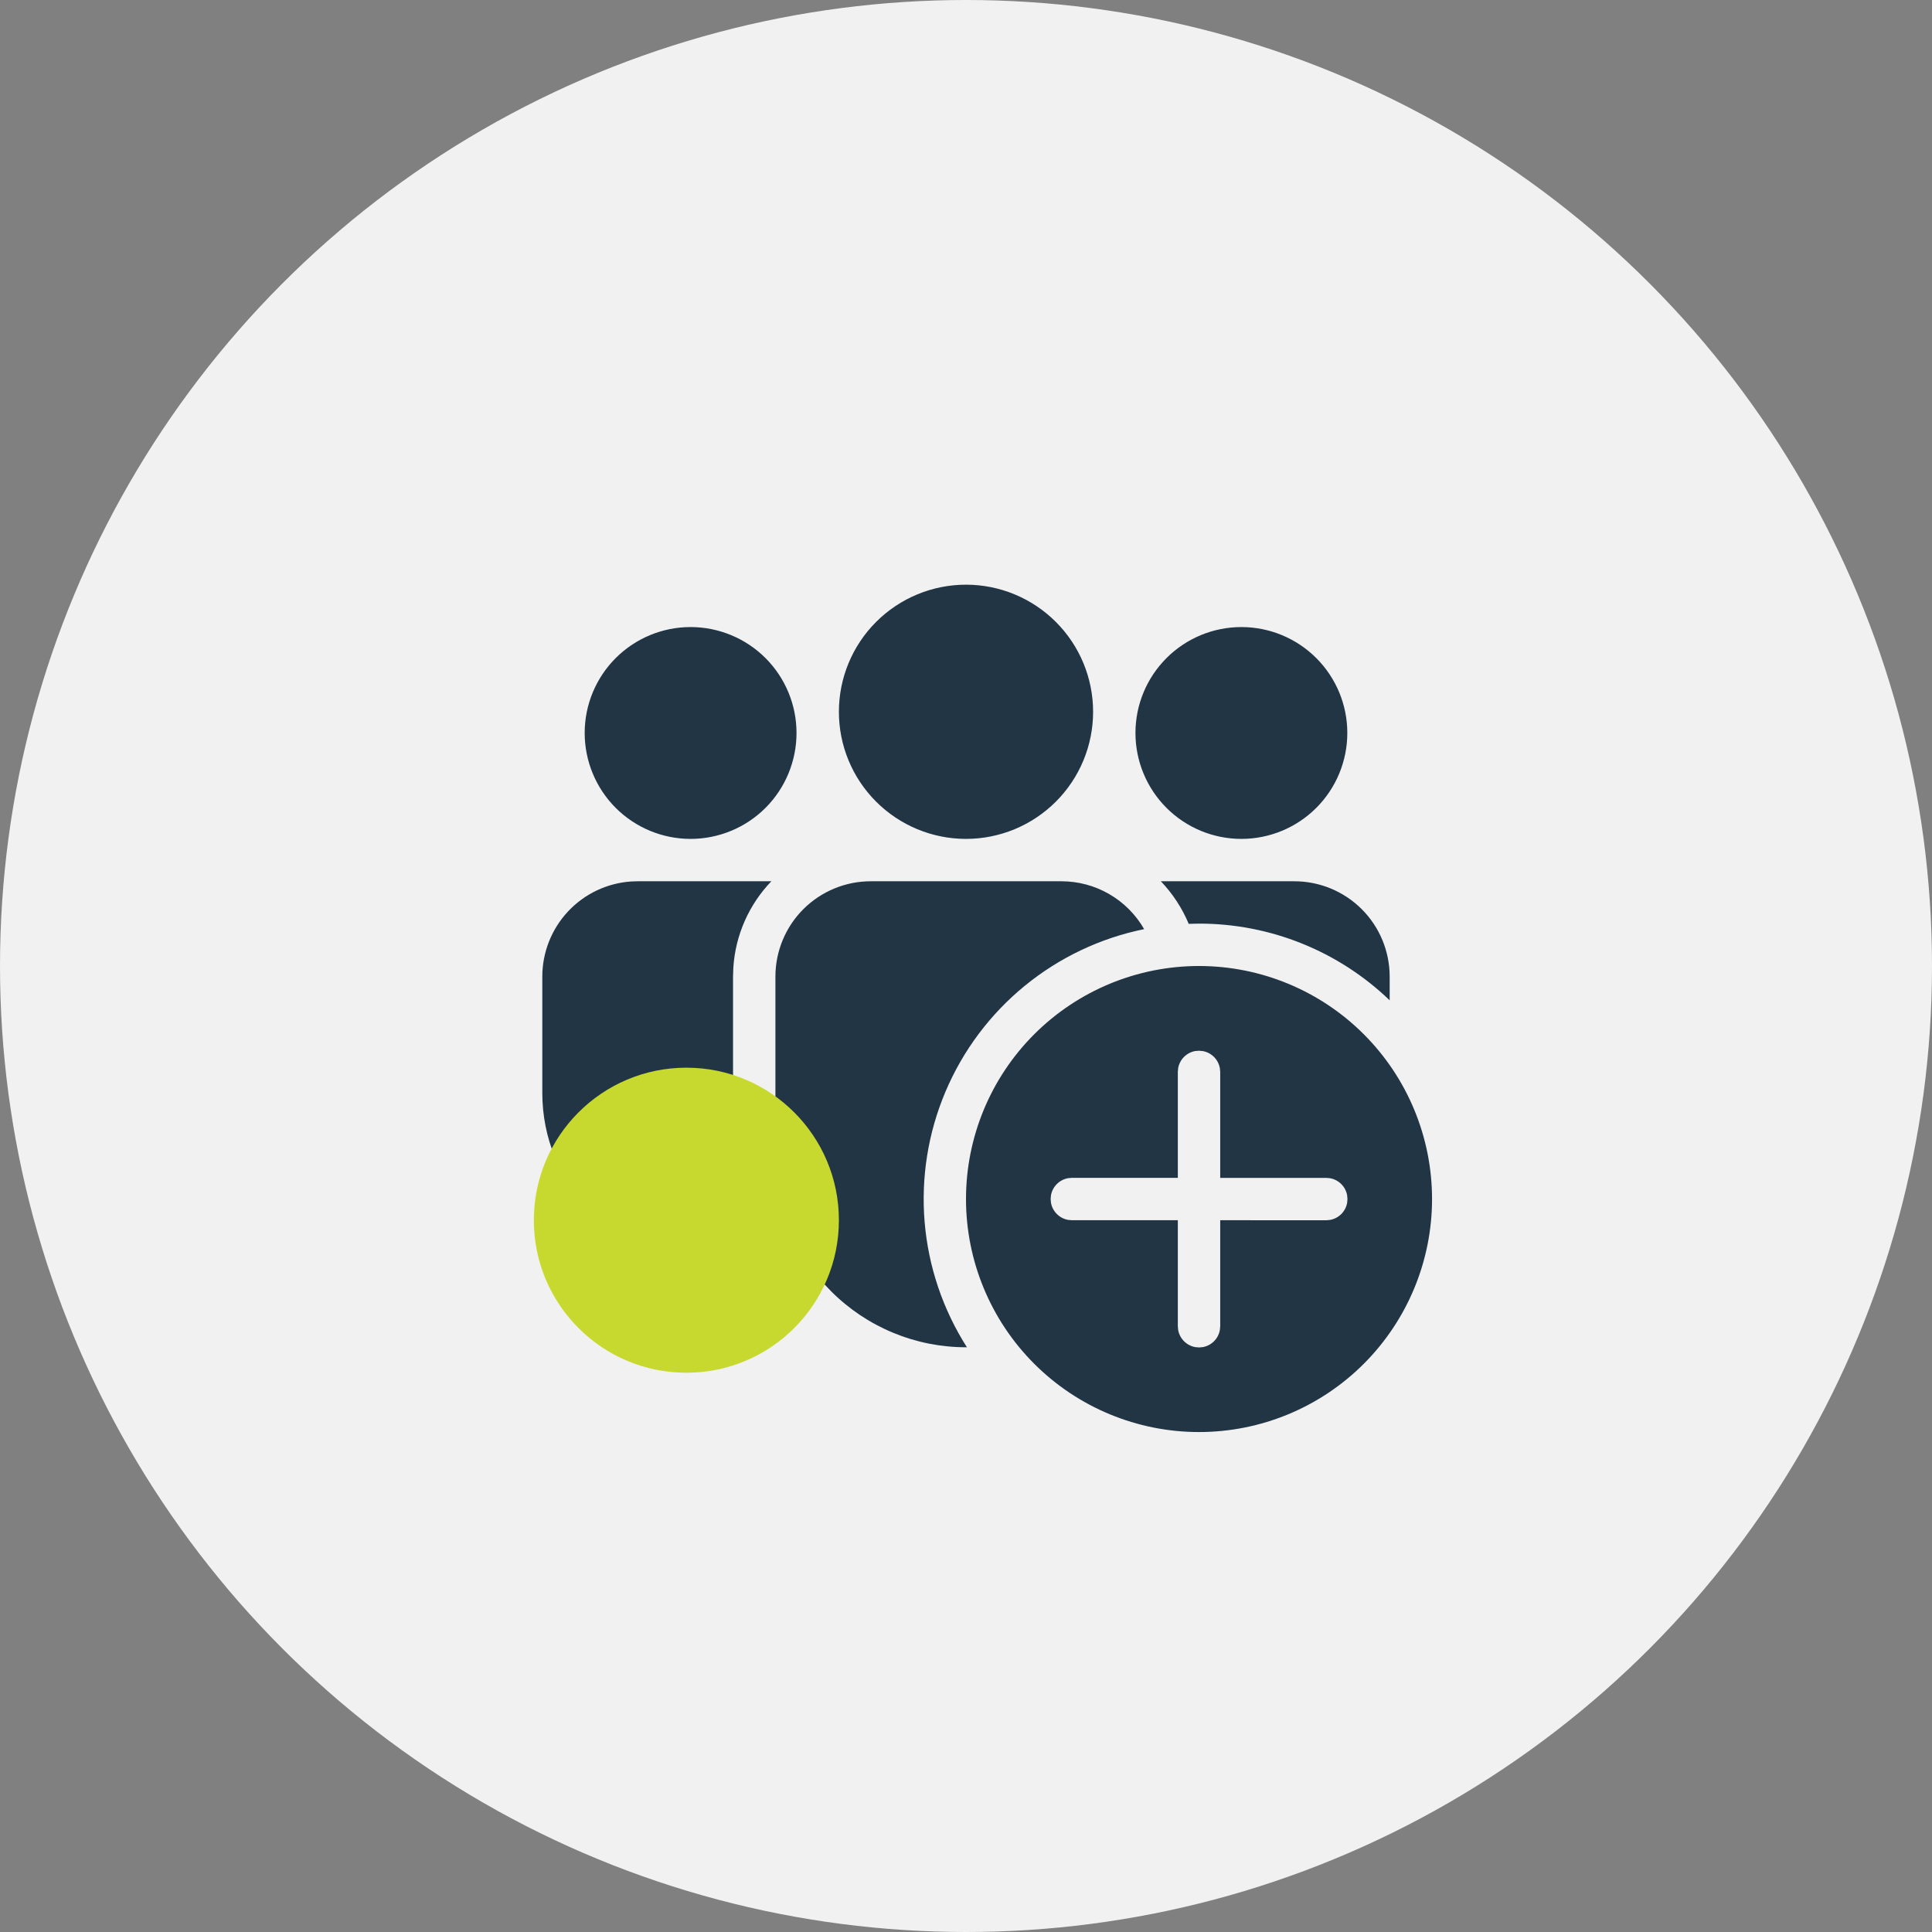 <svg xmlns="http://www.w3.org/2000/svg" width="76" height="76" viewBox="0 0 76 76" fill="none"><rect x="0" y="0" width="76" height="76" fill="#808080" stroke="none"/><circle cx="38" cy="38" r="38" fill="#F1F1F1"></circle><path d="M47.166 38C49.597 38 51.929 38.966 53.648 40.685C55.367 42.404 56.333 44.736 56.333 47.167C56.333 49.598 55.367 51.929 53.648 53.648C51.929 55.368 49.597 56.333 47.166 56.333C44.735 56.333 42.404 55.368 40.684 53.648C38.965 51.929 38 49.598 38 47.167C38 44.736 38.965 42.404 40.684 40.685C42.404 38.966 44.735 38 47.166 38ZM47.166 41.333L47.016 41.345C46.85 41.375 46.697 41.456 46.577 41.575C46.457 41.695 46.377 41.849 46.346 42.015L46.333 42.167V46.333H42.163L42.013 46.347C41.846 46.377 41.693 46.458 41.574 46.577C41.454 46.697 41.373 46.85 41.343 47.017L41.33 47.167L41.343 47.317C41.373 47.483 41.454 47.636 41.574 47.756C41.693 47.876 41.846 47.956 42.013 47.987L42.163 48H46.333V52.172L46.346 52.322C46.377 52.488 46.457 52.642 46.577 52.761C46.697 52.881 46.85 52.961 47.016 52.992L47.166 53.005L47.316 52.992C47.483 52.961 47.636 52.881 47.756 52.761C47.876 52.642 47.956 52.488 47.986 52.322L48 52.172V48L52.173 48.002L52.323 47.988C52.489 47.958 52.643 47.877 52.763 47.758C52.882 47.638 52.963 47.485 52.993 47.318L53.006 47.168L52.993 47.018C52.962 46.852 52.882 46.698 52.762 46.578C52.642 46.459 52.488 46.378 52.321 46.348L52.171 46.335H48V42.168L47.986 42.018C47.956 41.852 47.876 41.698 47.756 41.578C47.636 41.458 47.483 41.377 47.316 41.347L47.166 41.333ZM41.756 34.667C42.416 34.667 43.064 34.841 43.635 35.172C44.206 35.502 44.68 35.978 45.008 36.55C43.285 36.901 41.673 37.666 40.311 38.78C38.95 39.893 37.88 41.321 37.194 42.941C36.508 44.56 36.226 46.322 36.373 48.075C36.52 49.827 37.092 51.518 38.038 53L38.005 52.998C37.02 52.999 36.044 52.805 35.134 52.428C34.223 52.051 33.396 51.498 32.7 50.802C32.003 50.105 31.451 49.278 31.074 48.368C30.697 47.457 30.503 46.482 30.503 45.497V38.417C30.503 37.422 30.898 36.468 31.601 35.765C32.305 35.062 33.258 34.667 34.253 34.667H41.756ZM30.343 34.667C29.46 35.585 28.931 36.786 28.848 38.057L28.836 38.417V45.498C28.836 46.91 29.155 48.247 29.725 49.44C29.174 49.59 28.599 49.666 28 49.667C27.124 49.667 26.257 49.494 25.448 49.159C24.639 48.824 23.904 48.333 23.285 47.714C22.666 47.094 22.175 46.359 21.84 45.55C21.505 44.741 21.333 43.874 21.333 42.998V38.417C21.333 37.467 21.694 36.552 22.342 35.857C22.99 35.163 23.878 34.74 24.826 34.675L25.083 34.667H30.343ZM50.916 34.667C51.911 34.667 52.865 35.062 53.568 35.765C54.271 36.468 54.666 37.422 54.666 38.417V39.35C52.651 37.411 49.963 36.33 47.166 36.333L46.761 36.342C46.501 35.721 46.13 35.153 45.665 34.667H50.916ZM48.833 24.667C49.938 24.667 50.998 25.106 51.779 25.887C52.561 26.669 53 27.728 53 28.833C53 29.938 52.561 30.998 51.779 31.78C50.998 32.561 49.938 33 48.833 33C47.728 33 46.668 32.561 45.887 31.78C45.105 30.998 44.666 29.938 44.666 28.833C44.666 27.728 45.105 26.669 45.887 25.887C46.668 25.106 47.728 24.667 48.833 24.667ZM38 23C39.326 23 40.597 23.527 41.535 24.465C42.473 25.402 43 26.674 43 28C43 29.326 42.473 30.598 41.535 31.535C40.597 32.473 39.326 33 38 33C36.674 33 35.402 32.473 34.464 31.535C33.526 30.598 33 29.326 33 28C33 26.674 33.526 25.402 34.464 24.465C35.402 23.527 36.674 23 38 23ZM27.166 24.667C28.271 24.667 29.331 25.106 30.113 25.887C30.894 26.669 31.333 27.728 31.333 28.833C31.333 29.938 30.894 30.998 30.113 31.78C29.331 32.561 28.271 33 27.166 33C26.061 33 25.002 32.561 24.22 31.78C23.439 30.998 23 29.938 23 28.833C23 27.728 23.439 26.669 24.22 25.887C25.002 25.106 26.061 24.667 27.166 24.667Z" fill="#213545"></path><circle cx="27" cy="48" r="6" fill="#C7D92F"></circle></svg>